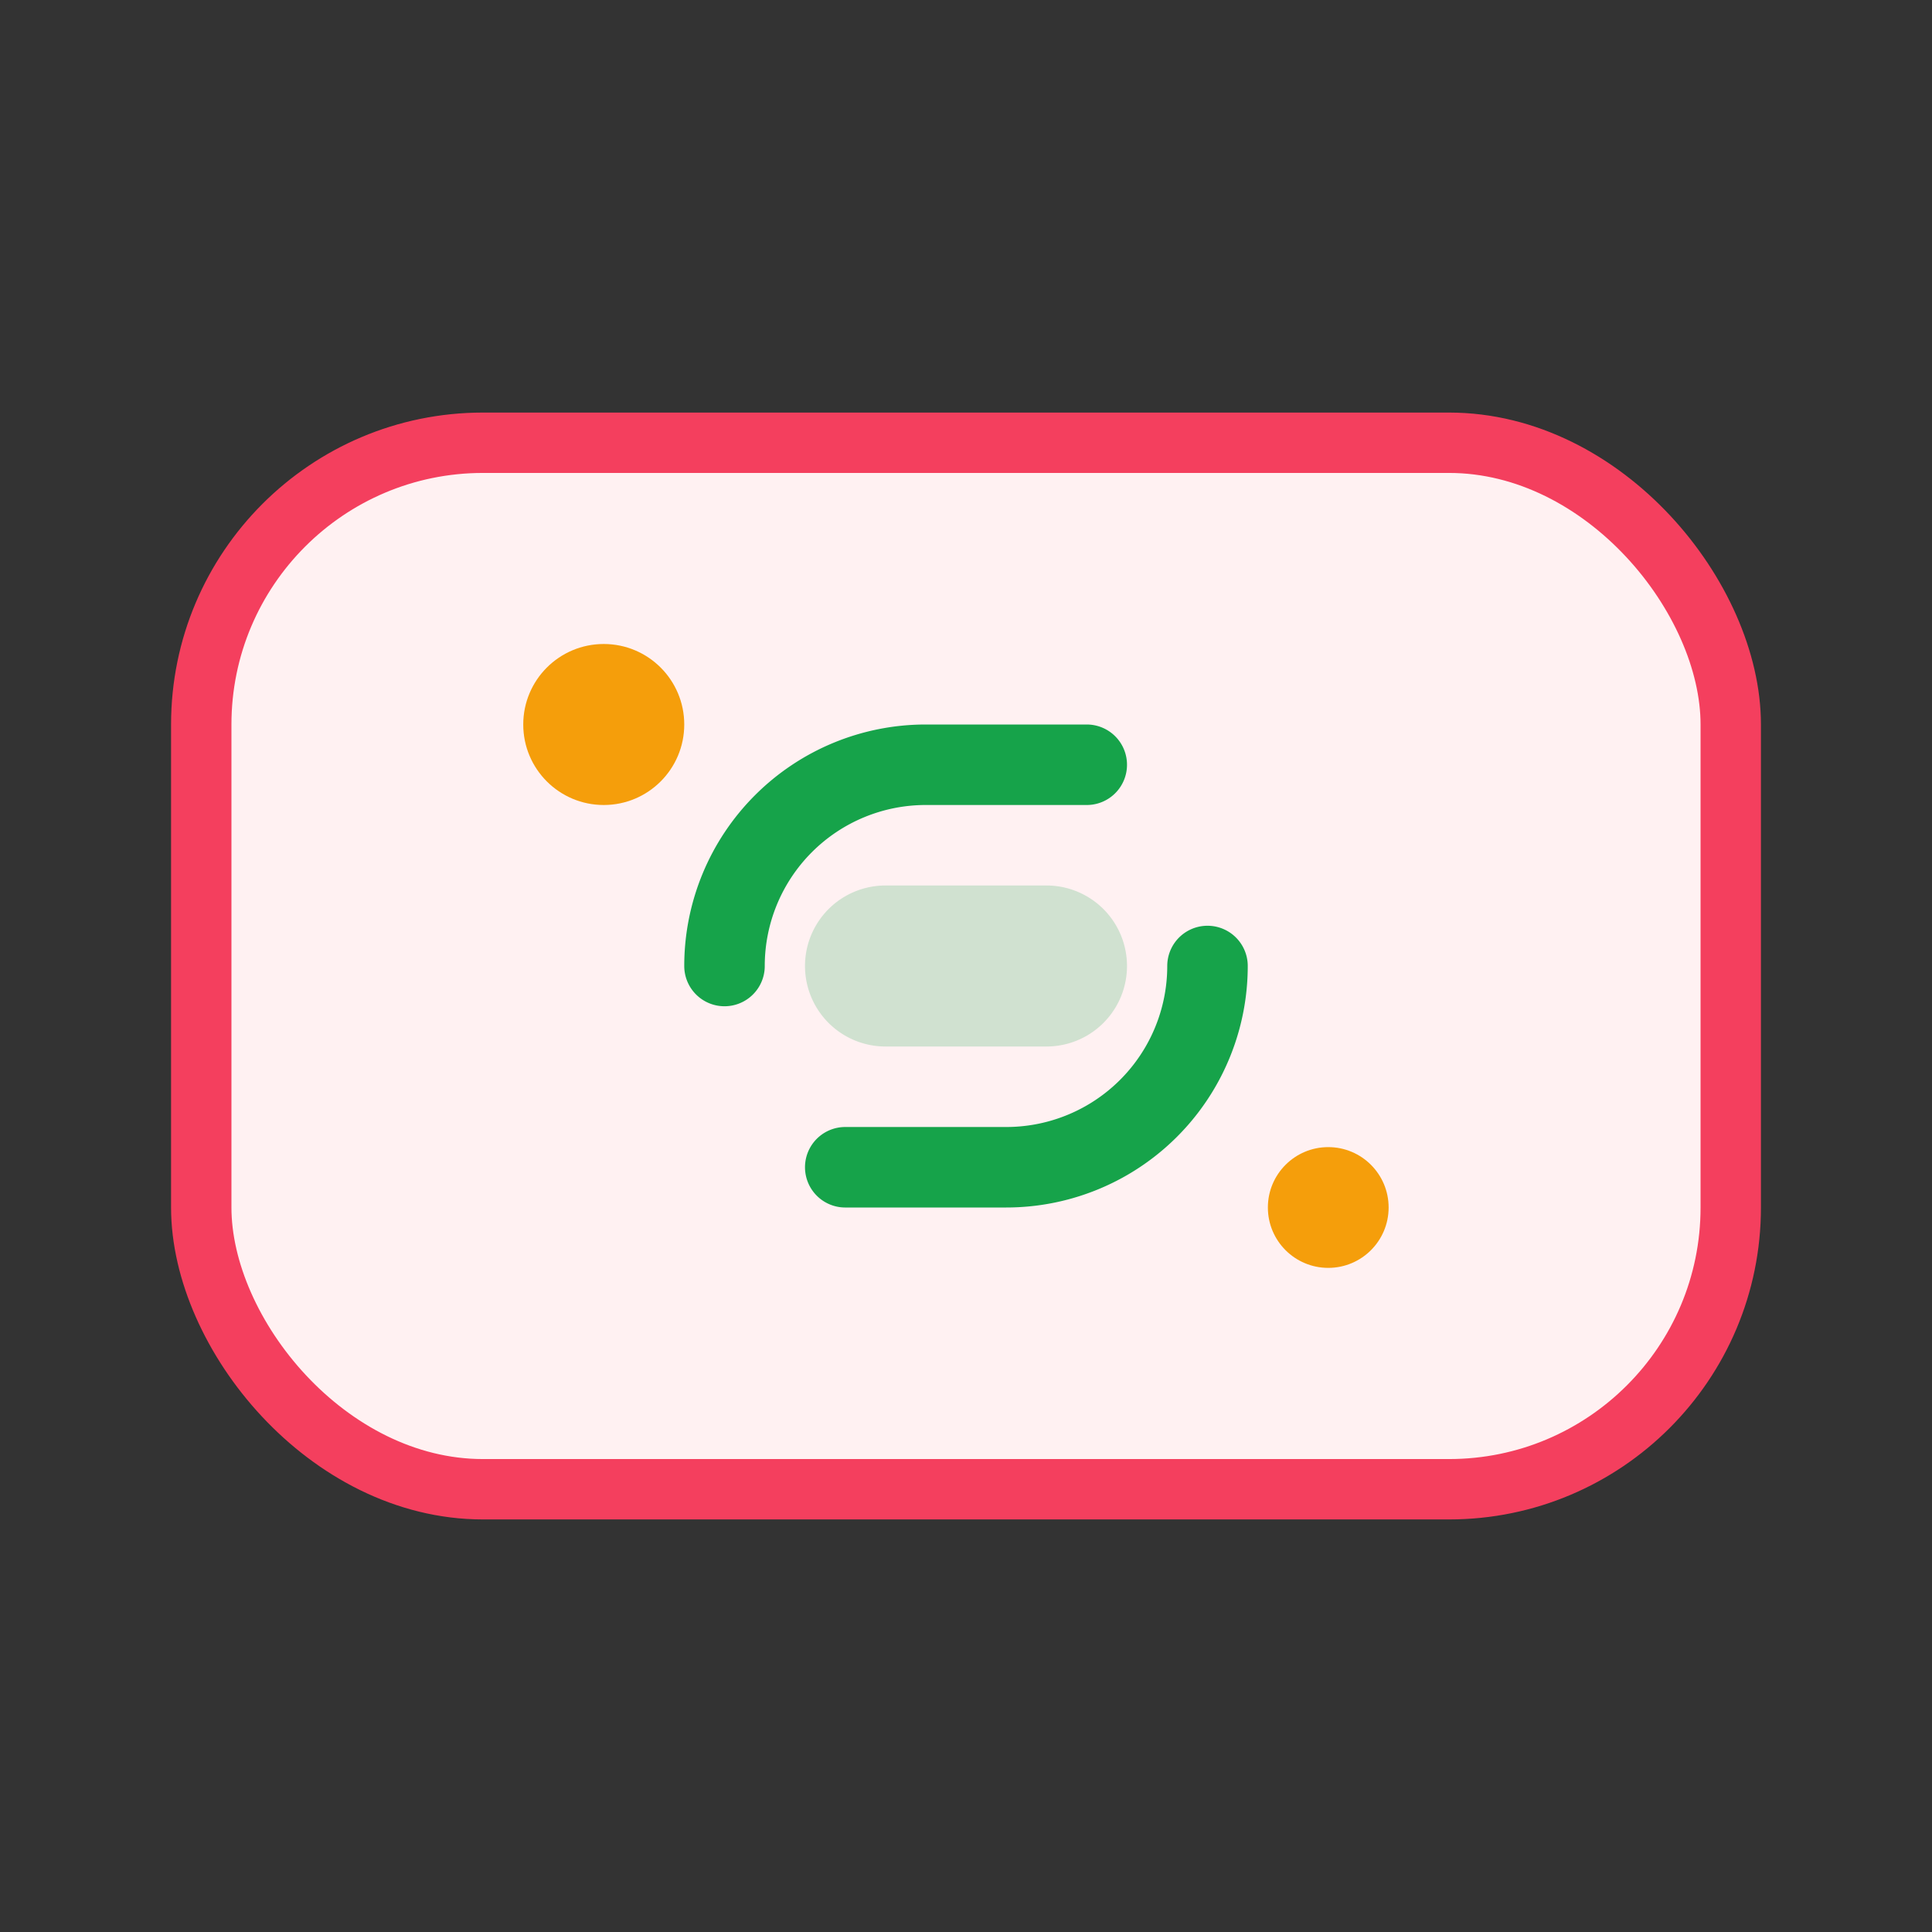 <svg width="96" height="96" viewBox="0 0 96 96" fill="none" xmlns="http://www.w3.org/2000/svg">
  <rect x="0" y="0" width="96" height="96" fill="#333333" stroke="none"/>
  <rect x="10" y="22" width="76" height="52" rx="14" fill="#FFF1F2" stroke="#F43F5E" stroke-width="3"/>
  <path d="M36 48a10 10 0 0 1 10-10h8" stroke="#16A34A" stroke-width="4" stroke-linecap="round"/>
  <path d="M60 48a10 10 0 0 1-10 10h-8" stroke="#16A34A" stroke-width="4" stroke-linecap="round"/>
  <path d="M44 44h8a4 4 0 0 1 0 8h-8a4 4 0 0 1 0-8z" fill="#16A34A" opacity="0.2"/>
  <circle cx="30" cy="36" r="4" fill="#F59E0B"/>
  <circle cx="66" cy="60" r="3" fill="#F59E0B"/>
</svg>
